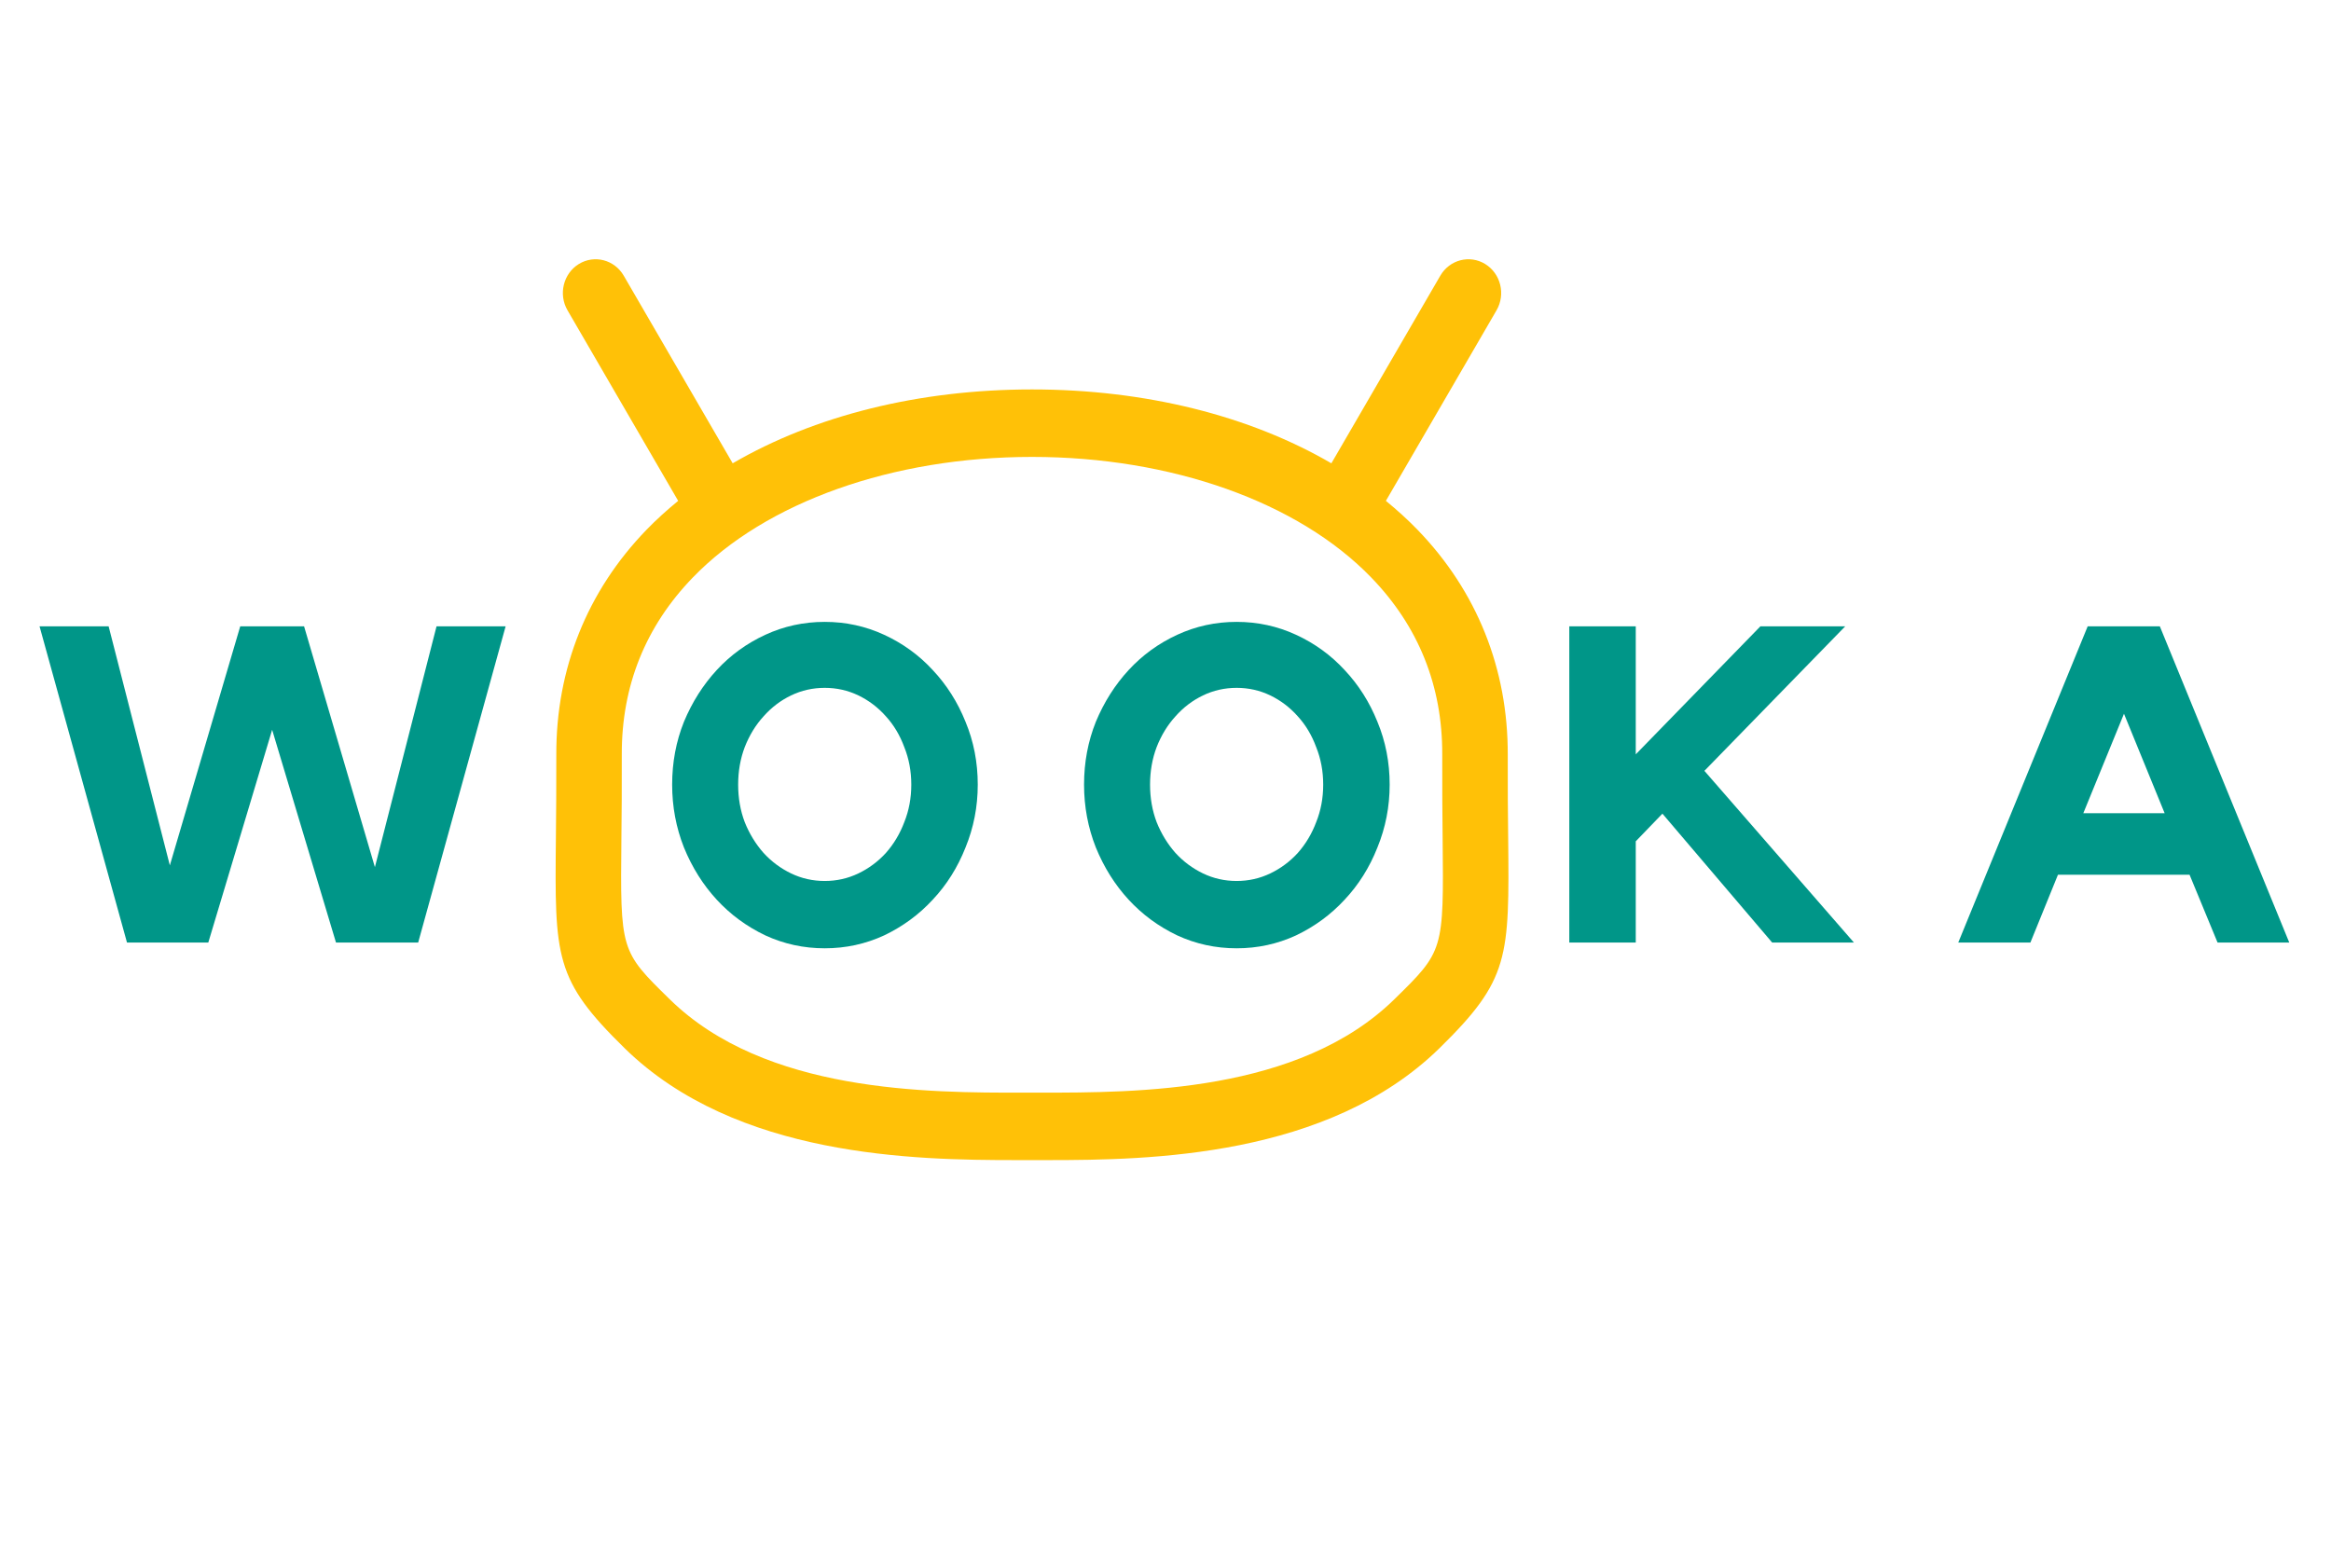 <?xml version="1.0" encoding="UTF-8" standalone="no"?>
<!-- Created with Inkscape (http://www.inkscape.org/) -->

<svg
   width="110mm"
   height="74mm"
   viewBox="0 0 110 74"
   version="1.1"
   id="svg19"
   inkscape:version="1.1 (c68e22c387, 2021-05-23)"
   sodipodi:docname="logo.svg"
   xmlns:inkscape="http://www.inkscape.org/namespaces/inkscape"
   xmlns:sodipodi="http://sodipodi.sourceforge.net/DTD/sodipodi-0.dtd"
   xmlns="http://www.w3.org/2000/svg"
   xmlns:svg="http://www.w3.org/2000/svg">
  <sodipodi:namedview
     id="namedview21"
     pagecolor="#ffffff"
     bordercolor="#999999"
     borderopacity="1"
     inkscape:pageshadow="0"
     inkscape:pageopacity="0"
     inkscape:pagecheckerboard="0"
     inkscape:document-units="mm"
     showgrid="false"
     fit-margin-top="0"
     fit-margin-left="0"
     fit-margin-right="0"
     fit-margin-bottom="0"
     inkscape:zoom="1.3932941"
     inkscape:cx="465.08488"
     inkscape:cy="360.29724"
     inkscape:window-width="2880"
     inkscape:window-height="1526"
     inkscape:window-x="2869"
     inkscape:window-y="-11"
     inkscape:window-maximized="1"
     inkscape:current-layer="layer1" />
  <defs
     id="defs16" />
  <g
     inkscape:label="Calque 1"
     inkscape:groupmode="layer"
     id="layer1"
     transform="translate(-17.475,-101.795)">
    <path
       d="M 17.475,184.467 H 160.242 V 101.795 H 17.475 Z"
       style="fill:none;fill-opacity:1;fill-rule:nonzero;stroke:none;stroke-width:0.699"
       id="path1827-6" />
    <g
       aria-label="WOOKA"
       transform="matrix(0.99,0,0,1.01,-34.963,-9.465)"
       id="text4362"
       style="font-weight:bold;font-size:20.841px;line-height:1.25;font-family:Kollektif;-inkscape-font-specification:'Kollektif, Bold';letter-spacing:5.827px;fill:#009688;stroke-width:0.521">
      <path
         d="m 73.776,139.428 h 3.293 l -4.168,14.776 h -3.918 l -3.043,-9.941 -3.043,9.941 h -3.876 l -4.168,-14.776 h 3.293 l 2.918,11.171 3.355,-11.171 h 3.043 l 3.376,11.254 z"
         id="path10717"
         style="fill:#009688" />
      <path
         d="m 92.28,139.22 q 1.501,0 2.834,0.604 1.334,0.604 2.313,1.646 1,1.042 1.563,2.417 0.584,1.375 0.584,2.939 0,1.542 -0.584,2.939 -0.563,1.396 -1.563,2.438 -0.98,1.042 -2.313,1.667 -1.334,0.604 -2.834,0.604 -1.501,0 -2.834,-0.604 -1.334,-0.625 -2.313,-1.667 -0.98,-1.042 -1.563,-2.438 -0.563,-1.396 -0.563,-2.939 0,-1.563 0.563,-2.939 0.584,-1.375 1.563,-2.417 0.98,-1.042 2.313,-1.646 1.334,-0.604 2.834,-0.604 z m 0,12.108 q 0.854,0 1.605,-0.354 0.75,-0.354 1.313,-0.959 0.563,-0.625 0.875,-1.438 0.333,-0.813 0.333,-1.751 0,-0.938 -0.333,-1.751 -0.313,-0.834 -0.875,-1.438 -0.563,-0.625 -1.313,-0.98 -0.75,-0.354 -1.605,-0.354 -0.854,0 -1.605,0.354 -0.75,0.354 -1.313,0.98 -0.563,0.604 -0.896,1.438 -0.313,0.813 -0.313,1.751 0,0.938 0.313,1.751 0.333,0.813 0.896,1.438 0.563,0.604 1.313,0.959 0.75,0.354 1.605,0.354 z"
         id="path10719"
         style="fill:#009688" />
      <path
         d="m 111.914,139.22 q 1.501,0 2.834,0.604 1.334,0.604 2.313,1.646 1,1.042 1.563,2.417 0.584,1.375 0.584,2.939 0,1.542 -0.584,2.939 -0.563,1.396 -1.563,2.438 -0.98,1.042 -2.313,1.667 -1.334,0.604 -2.834,0.604 -1.501,0 -2.834,-0.604 -1.334,-0.625 -2.313,-1.667 -0.98,-1.042 -1.563,-2.438 -0.563,-1.396 -0.563,-2.939 0,-1.563 0.563,-2.939 0.584,-1.375 1.563,-2.417 0.98,-1.042 2.313,-1.646 1.334,-0.604 2.834,-0.604 z m 0,12.108 q 0.854,0 1.605,-0.354 0.75,-0.354 1.313,-0.959 0.563,-0.625 0.875,-1.438 0.333,-0.813 0.333,-1.751 0,-0.938 -0.333,-1.751 -0.313,-0.834 -0.875,-1.438 -0.563,-0.625 -1.313,-0.98 -0.75,-0.354 -1.605,-0.354 -0.854,0 -1.605,0.354 -0.75,0.354 -1.313,0.98 -0.563,0.604 -0.896,1.438 -0.313,0.813 -0.313,1.751 0,0.938 0.313,1.751 0.333,0.813 0.896,1.438 0.563,0.604 1.313,0.959 0.75,0.354 1.605,0.354 z"
         id="path10721"
         style="fill:#009688" />
      <path
         d="m 134.211,146.181 7.127,8.024 h -3.897 l -5.231,-6.023 -1.271,1.292 v 4.731 h -3.168 v -14.776 h 3.168 v 5.981 l 5.94,-5.981 h 4.043 z"
         id="path10723"
         style="fill:#009688" />
      <path
         d="m 155.92,139.428 6.169,14.776 h -3.418 l -1.334,-3.168 h -6.273 l -1.313,3.168 h -3.439 l 6.169,-14.776 z m 0.229,8.732 -1.938,-4.647 -1.938,4.647 z"
         id="path10725"
         style="fill:#009688" />
    </g>
    <g
       id="g1857-6"
       transform="matrix(0.67,0,0,-0.69,80.771,148.963)"
       style="fill:#ffc107">
      <path
         d="m 3.732,0 c -6.727,-6.396 -18.15,-6.38 -24.979,-6.383 h -0.537 -0.535 c -6.826,-0.006 -18.253,-0.013 -24.977,6.383 -3.487,3.315 -3.487,3.315 -3.408,11.026 0.018,1.626 0.036,3.469 0.027,5.722 -0.016,4.688 1.668,8.763 5.005,12.11 5.145,5.166 14.076,8.247 23.888,8.247 9.815,0 18.745,-3.081 23.891,-8.247 3.337,-3.347 5.021,-7.422 5.003,-12.11 -0.009,-2.253 0.011,-4.096 0.027,-5.722 0.08,-7.711 0.08,-7.711 -3.405,-11.026 m 8.021,11.074 c -0.018,1.612 -0.038,3.438 -0.029,5.656 0.021,5.875 -2.174,11.196 -6.349,15.385 -0.695,0.698 -1.444,1.356 -2.234,1.984 l 7.793,13.034 c 0.654,1.094 0.297,2.51 -0.796,3.165 -1.094,0.653 -2.51,0.298 -3.164,-0.797 L -0.699,36.667 C -6.456,39.921 -13.788,41.72 -21.784,41.72 c -7.994,0 -15.325,-1.799 -21.083,-5.053 l -7.673,12.834 c -0.655,1.095 -2.07,1.45 -3.166,0.797 -1.091,-0.655 -1.448,-2.071 -0.794,-3.165 l 7.794,-13.034 c -0.791,-0.629 -1.541,-1.286 -2.236,-1.984 -4.174,-4.189 -6.369,-9.51 -6.347,-15.385 0.007,-2.22 -0.013,-4.046 -0.029,-5.658 -0.085,-8.233 -0.099,-9.717 4.841,-14.416 7.85,-7.465 20.447,-7.653 27.59,-7.653 0.193,0 0.387,0 0.571,10e-4 h 0.532 0.535 c 0.184,-10e-4 0.376,-10e-4 0.57,-10e-4 7.143,0 19.741,0.188 27.591,7.653 4.938,4.699 4.924,6.183 4.841,14.418"
         style="fill:#ffc107;fill-opacity:1;fill-rule:nonzero;stroke:none"
         id="path1859-0"
         sodipodi:nodetypes="ccccccccsccccccccccccscccccccccscccscc" />
    </g>
    <rect
       style="fill:#c8b7b7;stroke-width:0.265;paint-order:fill markers stroke"
       id="rect14902"
       width="0.226"
       height="0.001"
       x="122.502"
       y="184.509" />
  </g>
</svg>
